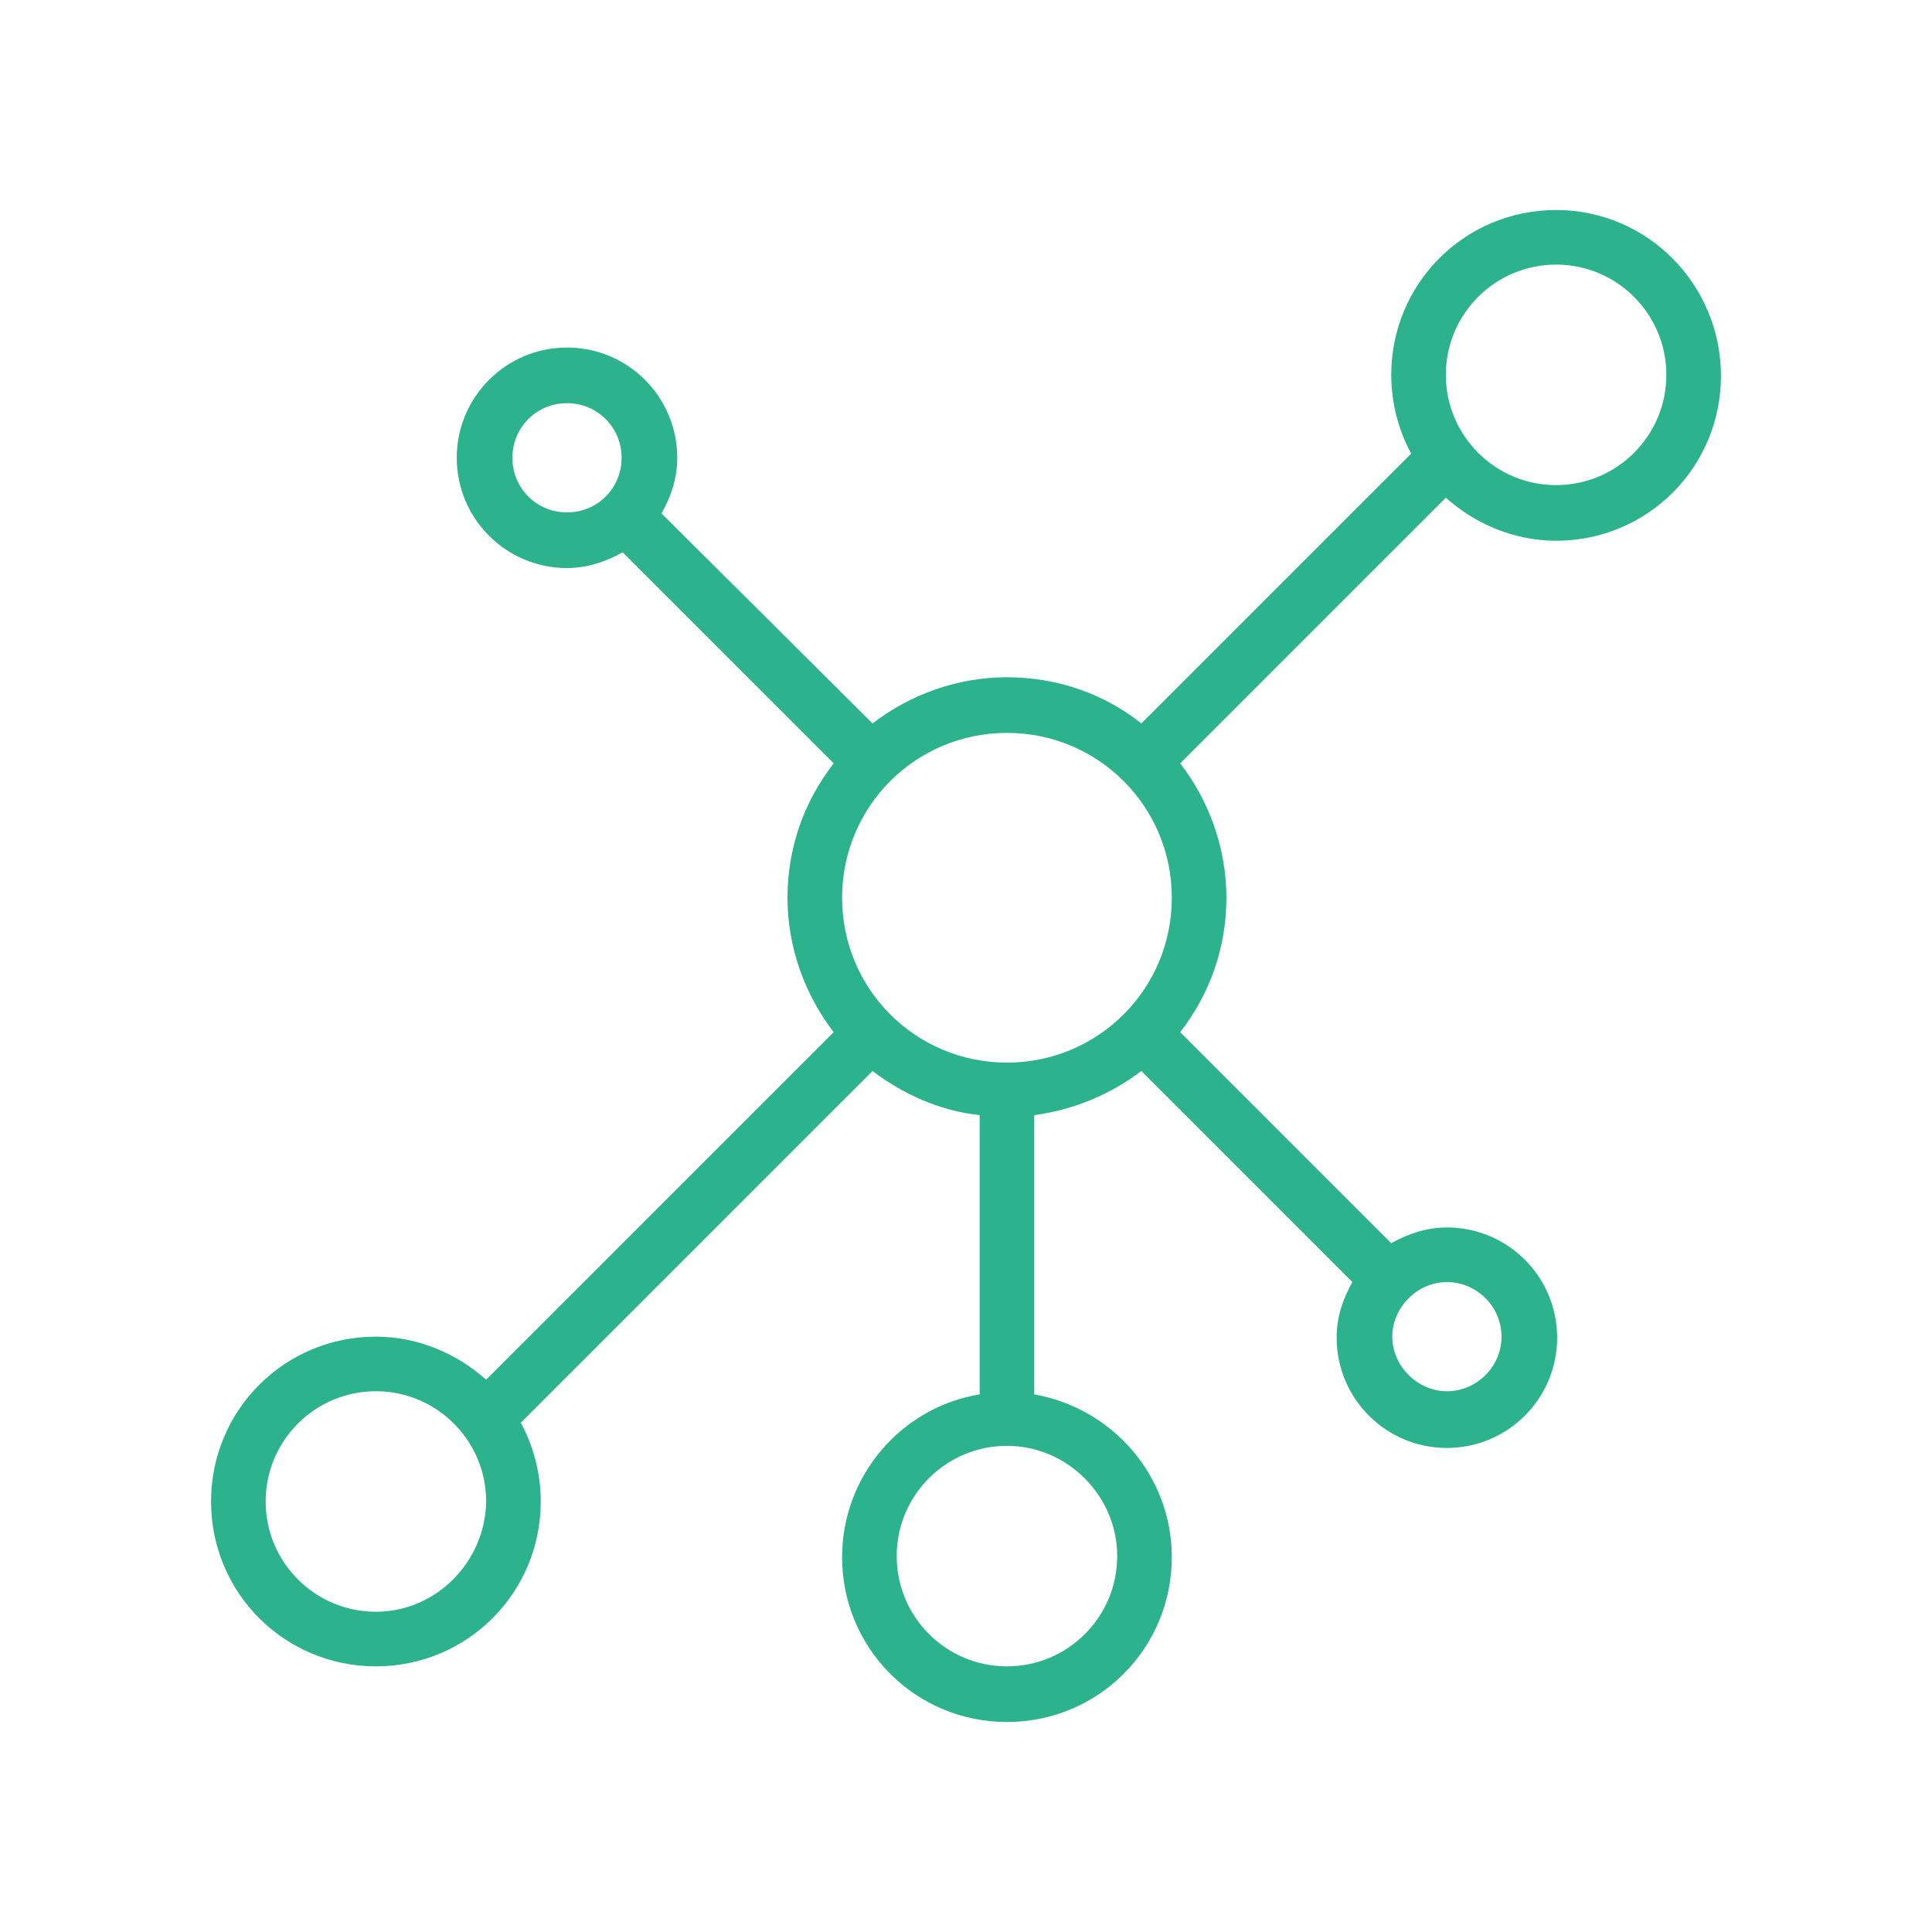 <?xml version="1.0" encoding="utf-8"?>
<!-- Generator: Adobe Illustrator 26.0.0, SVG Export Plug-In . SVG Version: 6.00 Build 0)  -->
<svg version="1.1" id="Layer_1" xmlns="http://www.w3.org/2000/svg" xmlns:xlink="http://www.w3.org/1999/xlink" x="0px" y="0px"
	 viewBox="0 0 184 184" style="enable-background:new 0 0 184 184;" xml:space="preserve">
<style type="text/css">
	.st0{fill:#2CB38D;}
</style>
<path class="st0" d="M148.2,20c-8.7,0-15.7,7-15.7,15.7c0,2.7,0.7,5.3,1.9,7.5l-25.7,25.7c-3.5-2.8-8-4.4-12.8-4.4
	s-9.3,1.7-12.8,4.4L63,48.9c0.9-1.6,1.5-3.3,1.5-5.3c0-5.8-4.7-10.5-10.5-10.5s-10.5,4.7-10.5,10.5s4.7,10.5,10.5,10.5
	c1.9,0,3.7-0.6,5.3-1.5l20.1,20.1c-2.8,3.6-4.4,8-4.4,12.8s1.7,9.3,4.4,12.8l-33.1,33.1c-2.8-2.5-6.5-4.1-10.5-4.1
	c-8.7,0-15.7,7-15.7,15.7s7,15.7,15.7,15.7s15.7-7,15.7-15.7c0-2.7-0.7-5.3-1.9-7.5L83.1,102c2.9,2.2,6.4,3.8,10.2,4.2v26.6
	c-7.4,1.2-13.1,7.7-13.1,15.5c0,8.7,7,15.7,15.7,15.7s15.7-7,15.7-15.7c0-7.8-5.7-14.2-13.1-15.5v-26.6c3.8-0.5,7.3-2,10.2-4.2
	l20.1,20.1c-0.9,1.6-1.5,3.3-1.5,5.3c0,5.8,4.7,10.5,10.5,10.5s10.5-4.7,10.5-10.5s-4.7-10.5-10.5-10.5c-1.9,0-3.7,0.6-5.3,1.5
	l-20.1-20.1c2.8-3.6,4.4-8,4.4-12.8s-1.7-9.3-4.4-12.8l25.3-25.3c2.8,2.5,6.5,4.1,10.5,4.1c8.7,0,15.7-7,15.7-15.7
	S156.9,20,148.2,20z M48.8,43.6c0-2.9,2.3-5.2,5.2-5.2s5.2,2.3,5.2,5.2c0,2.9-2.3,5.2-5.2,5.2S48.8,46.5,48.8,43.6z M35.8,153.5
	c-5.8,0-10.5-4.7-10.5-10.5s4.7-10.5,10.5-10.5s10.5,4.7,10.5,10.5C46.2,148.8,41.5,153.5,35.8,153.5z M106.4,148.2
	c0,5.8-4.7,10.5-10.5,10.5s-10.5-4.7-10.5-10.5s4.7-10.5,10.5-10.5S106.4,142.5,106.4,148.2z M95.9,101.2c-8.7,0-15.7-7-15.7-15.7
	s7-15.7,15.7-15.7s15.7,7,15.7,15.7S104.6,101.2,95.9,101.2z M143,127.3c0,2.9-2.4,5.2-5.2,5.2s-5.2-2.4-5.2-5.2s2.4-5.2,5.2-5.2
	S143,124.4,143,127.3z M148.2,46.2c-5.8,0-10.5-4.7-10.5-10.5s4.7-10.5,10.5-10.5s10.5,4.7,10.5,10.5S154,46.2,148.2,46.2z"/>
</svg>

